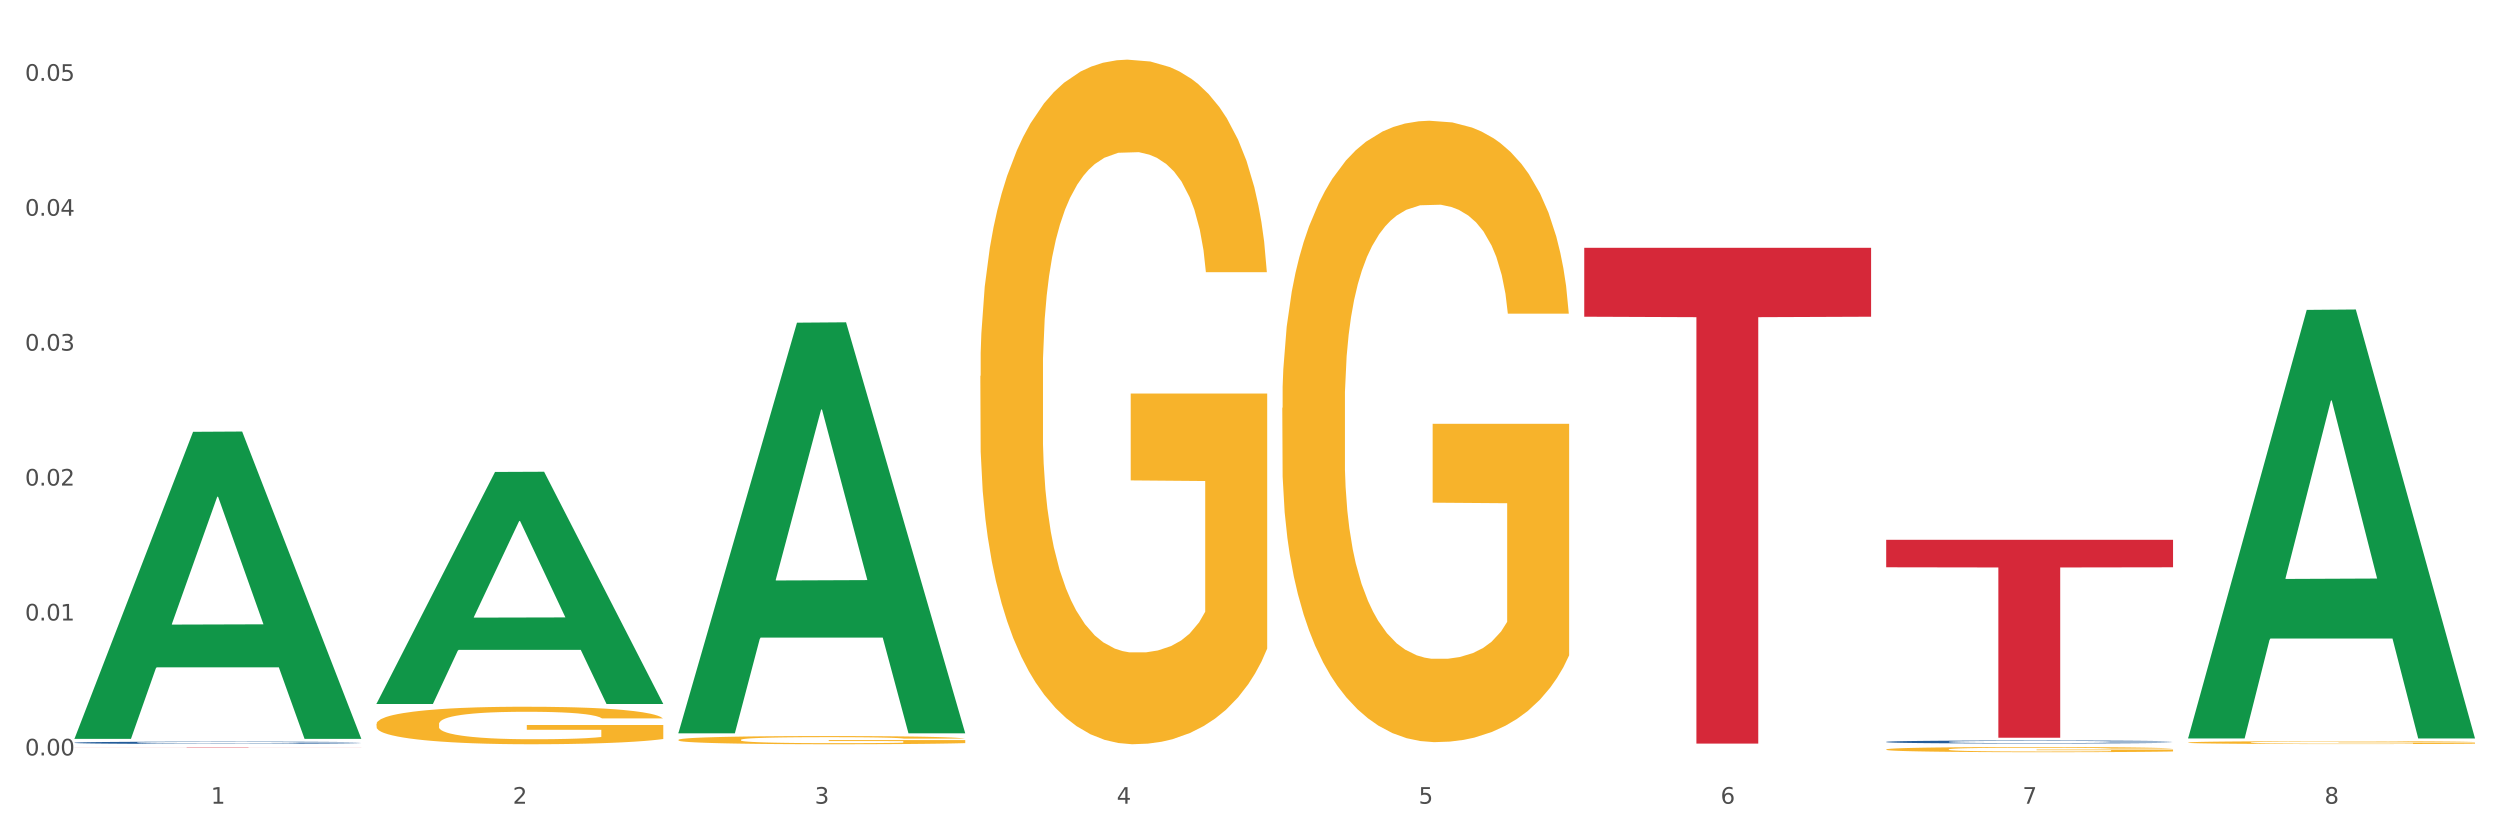 <?xml version="1.0" encoding="utf-8" standalone="no"?>
<!DOCTYPE svg PUBLIC "-//W3C//DTD SVG 1.1//EN"
  "http://www.w3.org/Graphics/SVG/1.1/DTD/svg11.dtd">
<svg xmlns:xlink="http://www.w3.org/1999/xlink" width="1080pt" height="360pt" viewBox="0 0 1080 360" xmlns="http://www.w3.org/2000/svg" version="1.1">
 <rect x="0" y="0" width="1080" height="360" fill="#333333" stroke="none"/>
 <defs>
  <style type="text/css">*{stroke-linejoin: round; stroke-linecap: butt}</style>
 </defs>
 <g id="figure_1">
  <g id="patch_1">
   <path d="M 0 360 
L 1080 360 
L 1080 0 
L 0 0 
z
" style="fill: #ffffff; stroke: #ffffff; stroke-linejoin: miter"/>
  </g>
  <g id="axes_1">
   <g id="matplotlib.axis_1">
    <g id="xtick_1">
     <g id="text_1">
      <!-- 1 -->
      <g style="fill: #4d4d4d" transform="translate(91.082 347.204) scale(0.096 -0.096)">
       <defs>
        <path id="DejaVuSans-31" d="M 794 531 
L 1825 531 
L 1825 4091 
L 703 3866 
L 703 4441 
L 1819 4666 
L 2450 4666 
L 2450 531 
L 3481 531 
L 3481 0 
L 794 0 
L 794 531 
z
" transform="scale(0.016)"/>
       </defs>
       <use xlink:href="#DejaVuSans-31"/>
      </g>
     </g>
    </g>
    <g id="xtick_2">
     <g id="text_2">
      <!-- 2 -->
      <g style="fill: #4d4d4d" transform="translate(221.525 347.204) scale(0.096 -0.096)">
       <defs>
        <path id="DejaVuSans-32" d="M 1228 531 
L 3431 531 
L 3431 0 
L 469 0 
L 469 531 
Q 828 903 1448 1529 
Q 2069 2156 2228 2338 
Q 2531 2678 2651 2914 
Q 2772 3150 2772 3378 
Q 2772 3750 2511 3984 
Q 2250 4219 1831 4219 
Q 1534 4219 1204 4116 
Q 875 4013 500 3803 
L 500 4441 
Q 881 4594 1212 4672 
Q 1544 4750 1819 4750 
Q 2544 4750 2975 4387 
Q 3406 4025 3406 3419 
Q 3406 3131 3298 2873 
Q 3191 2616 2906 2266 
Q 2828 2175 2409 1742 
Q 1991 1309 1228 531 
z
" transform="scale(0.016)"/>
       </defs>
       <use xlink:href="#DejaVuSans-32"/>
      </g>
     </g>
    </g>
    <g id="xtick_3">
     <g id="text_3">
      <!-- 3 -->
      <g style="fill: #4d4d4d" transform="translate(351.968 347.204) scale(0.096 -0.096)">
       <defs>
        <path id="DejaVuSans-33" d="M 2597 2516 
Q 3050 2419 3304 2112 
Q 3559 1806 3559 1356 
Q 3559 666 3084 287 
Q 2609 -91 1734 -91 
Q 1441 -91 1130 -33 
Q 819 25 488 141 
L 488 750 
Q 750 597 1062 519 
Q 1375 441 1716 441 
Q 2309 441 2620 675 
Q 2931 909 2931 1356 
Q 2931 1769 2642 2001 
Q 2353 2234 1838 2234 
L 1294 2234 
L 1294 2753 
L 1863 2753 
Q 2328 2753 2575 2939 
Q 2822 3125 2822 3475 
Q 2822 3834 2567 4026 
Q 2313 4219 1838 4219 
Q 1578 4219 1281 4162 
Q 984 4106 628 3988 
L 628 4550 
Q 988 4650 1302 4700 
Q 1616 4750 1894 4750 
Q 2613 4750 3031 4423 
Q 3450 4097 3450 3541 
Q 3450 3153 3228 2886 
Q 3006 2619 2597 2516 
z
" transform="scale(0.016)"/>
       </defs>
       <use xlink:href="#DejaVuSans-33"/>
      </g>
     </g>
    </g>
    <g id="xtick_4">
     <g id="text_4">
      <!-- 4 -->
      <g style="fill: #4d4d4d" transform="translate(482.412 347.204) scale(0.096 -0.096)">
       <defs>
        <path id="DejaVuSans-34" d="M 2419 4116 
L 825 1625 
L 2419 1625 
L 2419 4116 
z
M 2253 4666 
L 3047 4666 
L 3047 1625 
L 3713 1625 
L 3713 1100 
L 3047 1100 
L 3047 0 
L 2419 0 
L 2419 1100 
L 313 1100 
L 313 1709 
L 2253 4666 
z
" transform="scale(0.016)"/>
       </defs>
       <use xlink:href="#DejaVuSans-34"/>
      </g>
     </g>
    </g>
    <g id="xtick_5">
     <g id="text_5">
      <!-- 5 -->
      <g style="fill: #4d4d4d" transform="translate(612.855 347.204) scale(0.096 -0.096)">
       <defs>
        <path id="DejaVuSans-35" d="M 691 4666 
L 3169 4666 
L 3169 4134 
L 1269 4134 
L 1269 2991 
Q 1406 3038 1543 3061 
Q 1681 3084 1819 3084 
Q 2600 3084 3056 2656 
Q 3513 2228 3513 1497 
Q 3513 744 3044 326 
Q 2575 -91 1722 -91 
Q 1428 -91 1123 -41 
Q 819 9 494 109 
L 494 744 
Q 775 591 1075 516 
Q 1375 441 1709 441 
Q 2250 441 2565 725 
Q 2881 1009 2881 1497 
Q 2881 1984 2565 2268 
Q 2250 2553 1709 2553 
Q 1456 2553 1204 2497 
Q 953 2441 691 2322 
L 691 4666 
z
" transform="scale(0.016)"/>
       </defs>
       <use xlink:href="#DejaVuSans-35"/>
      </g>
     </g>
    </g>
    <g id="xtick_6">
     <g id="text_6">
      <!-- 6 -->
      <g style="fill: #4d4d4d" transform="translate(743.299 347.204) scale(0.096 -0.096)">
       <defs>
        <path id="DejaVuSans-36" d="M 2113 2584 
Q 1688 2584 1439 2293 
Q 1191 2003 1191 1497 
Q 1191 994 1439 701 
Q 1688 409 2113 409 
Q 2538 409 2786 701 
Q 3034 994 3034 1497 
Q 3034 2003 2786 2293 
Q 2538 2584 2113 2584 
z
M 3366 4563 
L 3366 3988 
Q 3128 4100 2886 4159 
Q 2644 4219 2406 4219 
Q 1781 4219 1451 3797 
Q 1122 3375 1075 2522 
Q 1259 2794 1537 2939 
Q 1816 3084 2150 3084 
Q 2853 3084 3261 2657 
Q 3669 2231 3669 1497 
Q 3669 778 3244 343 
Q 2819 -91 2113 -91 
Q 1303 -91 875 529 
Q 447 1150 447 2328 
Q 447 3434 972 4092 
Q 1497 4750 2381 4750 
Q 2619 4750 2861 4703 
Q 3103 4656 3366 4563 
z
" transform="scale(0.016)"/>
       </defs>
       <use xlink:href="#DejaVuSans-36"/>
      </g>
     </g>
    </g>
    <g id="xtick_7">
     <g id="text_7">
      <!-- 7 -->
      <g style="fill: #4d4d4d" transform="translate(873.742 347.204) scale(0.096 -0.096)">
       <defs>
        <path id="DejaVuSans-37" d="M 525 4666 
L 3525 4666 
L 3525 4397 
L 1831 0 
L 1172 0 
L 2766 4134 
L 525 4134 
L 525 4666 
z
" transform="scale(0.016)"/>
       </defs>
       <use xlink:href="#DejaVuSans-37"/>
      </g>
     </g>
    </g>
    <g id="xtick_8">
     <g id="text_8">
      <!-- 8 -->
      <g style="fill: #4d4d4d" transform="translate(1004.185 347.204) scale(0.096 -0.096)">
       <defs>
        <path id="DejaVuSans-38" d="M 2034 2216 
Q 1584 2216 1326 1975 
Q 1069 1734 1069 1313 
Q 1069 891 1326 650 
Q 1584 409 2034 409 
Q 2484 409 2743 651 
Q 3003 894 3003 1313 
Q 3003 1734 2745 1975 
Q 2488 2216 2034 2216 
z
M 1403 2484 
Q 997 2584 770 2862 
Q 544 3141 544 3541 
Q 544 4100 942 4425 
Q 1341 4750 2034 4750 
Q 2731 4750 3128 4425 
Q 3525 4100 3525 3541 
Q 3525 3141 3298 2862 
Q 3072 2584 2669 2484 
Q 3125 2378 3379 2068 
Q 3634 1759 3634 1313 
Q 3634 634 3220 271 
Q 2806 -91 2034 -91 
Q 1263 -91 848 271 
Q 434 634 434 1313 
Q 434 1759 690 2068 
Q 947 2378 1403 2484 
z
M 1172 3481 
Q 1172 3119 1398 2916 
Q 1625 2713 2034 2713 
Q 2441 2713 2670 2916 
Q 2900 3119 2900 3481 
Q 2900 3844 2670 4047 
Q 2441 4250 2034 4250 
Q 1625 4250 1398 4047 
Q 1172 3844 1172 3481 
z
" transform="scale(0.016)"/>
       </defs>
       <use xlink:href="#DejaVuSans-38"/>
      </g>
     </g>
    </g>
    <g id="xtick_9"/>
    <g id="xtick_10"/>
    <g id="xtick_11"/>
    <g id="xtick_12"/>
    <g id="xtick_13"/>
    <g id="xtick_14"/>
    <g id="xtick_15"/>
   </g>
   <g id="matplotlib.axis_2">
    <g id="ytick_1">
     <g id="text_9">
      <!-- 0.00 -->
      <g style="fill: #4d4d4d" transform="translate(10.8 326.354) scale(0.096 -0.096)">
       <defs>
        <path id="DejaVuSans-30" d="M 2034 4250 
Q 1547 4250 1301 3770 
Q 1056 3291 1056 2328 
Q 1056 1369 1301 889 
Q 1547 409 2034 409 
Q 2525 409 2770 889 
Q 3016 1369 3016 2328 
Q 3016 3291 2770 3770 
Q 2525 4250 2034 4250 
z
M 2034 4750 
Q 2819 4750 3233 4129 
Q 3647 3509 3647 2328 
Q 3647 1150 3233 529 
Q 2819 -91 2034 -91 
Q 1250 -91 836 529 
Q 422 1150 422 2328 
Q 422 3509 836 4129 
Q 1250 4750 2034 4750 
z
" transform="scale(0.016)"/>
        <path id="DejaVuSans-2e" d="M 684 794 
L 1344 794 
L 1344 0 
L 684 0 
L 684 794 
z
" transform="scale(0.016)"/>
       </defs>
       <use xlink:href="#DejaVuSans-30"/>
       <use xlink:href="#DejaVuSans-2e" transform="translate(63.623 0)"/>
       <use xlink:href="#DejaVuSans-30" transform="translate(95.41 0)"/>
       <use xlink:href="#DejaVuSans-30" transform="translate(159.033 0)"/>
      </g>
     </g>
    </g>
    <g id="ytick_2">
     <g id="text_10">
      <!-- 0.01 -->
      <g style="fill: #4d4d4d" transform="translate(10.8 268.063) scale(0.096 -0.096)">
       <use xlink:href="#DejaVuSans-30"/>
       <use xlink:href="#DejaVuSans-2e" transform="translate(63.623 0)"/>
       <use xlink:href="#DejaVuSans-30" transform="translate(95.41 0)"/>
       <use xlink:href="#DejaVuSans-31" transform="translate(159.033 0)"/>
      </g>
     </g>
    </g>
    <g id="ytick_3">
     <g id="text_11">
      <!-- 0.02 -->
      <g style="fill: #4d4d4d" transform="translate(10.8 209.772) scale(0.096 -0.096)">
       <use xlink:href="#DejaVuSans-30"/>
       <use xlink:href="#DejaVuSans-2e" transform="translate(63.623 0)"/>
       <use xlink:href="#DejaVuSans-30" transform="translate(95.41 0)"/>
       <use xlink:href="#DejaVuSans-32" transform="translate(159.033 0)"/>
      </g>
     </g>
    </g>
    <g id="ytick_4">
     <g id="text_12">
      <!-- 0.03 -->
      <g style="fill: #4d4d4d" transform="translate(10.8 151.481) scale(0.096 -0.096)">
       <use xlink:href="#DejaVuSans-30"/>
       <use xlink:href="#DejaVuSans-2e" transform="translate(63.623 0)"/>
       <use xlink:href="#DejaVuSans-30" transform="translate(95.41 0)"/>
       <use xlink:href="#DejaVuSans-33" transform="translate(159.033 0)"/>
      </g>
     </g>
    </g>
    <g id="ytick_5">
     <g id="text_13">
      <!-- 0.04 -->
      <g style="fill: #4d4d4d" transform="translate(10.8 93.19) scale(0.096 -0.096)">
       <use xlink:href="#DejaVuSans-30"/>
       <use xlink:href="#DejaVuSans-2e" transform="translate(63.623 0)"/>
       <use xlink:href="#DejaVuSans-30" transform="translate(95.41 0)"/>
       <use xlink:href="#DejaVuSans-34" transform="translate(159.033 0)"/>
      </g>
     </g>
    </g>
    <g id="ytick_6">
     <g id="text_14">
      <!-- 0.05 -->
      <g style="fill: #4d4d4d" transform="translate(10.8 34.899) scale(0.096 -0.096)">
       <use xlink:href="#DejaVuSans-30"/>
       <use xlink:href="#DejaVuSans-2e" transform="translate(63.623 0)"/>
       <use xlink:href="#DejaVuSans-30" transform="translate(95.41 0)"/>
       <use xlink:href="#DejaVuSans-35" transform="translate(159.033 0)"/>
      </g>
     </g>
    </g>
    <g id="ytick_7"/>
    <g id="ytick_8"/>
    <g id="ytick_9"/>
    <g id="ytick_10"/>
    <g id="ytick_11"/>
   </g>
   <g id="PolyCollection_1">
    <path d="M 32.175 318.948 
L 32.303 318.824 
L 83.404 186.545 
L 104.611 186.421 
L 156.096 319.198 
L 131.567 319.198 
L 120.453 288.279 
L 67.691 288.279 
L 67.307 288.777 
L 56.576 319.198 
L 32.175 319.198 
L 32.175 318.948 
L 74.334 269.827 
L 113.81 269.702 
L 94.263 214.722 
L 94.008 214.472 
L 93.752 214.846 
L 74.206 269.702 
L 74.334 269.827 
L 32.175 318.948 
z
" clip-path="url(#p67961dbf37)" style="fill: #109648"/>
    <path d="M 423.505 162.43 
L 423.651 162.16 
L 423.651 152.436 
L 423.944 144.063 
L 425.407 123.806 
L 427.602 107.059 
L 429.211 98.146 
L 430.82 90.853 
L 432.722 83.561 
L 435.063 75.998 
L 439.306 64.924 
L 441.94 59.252 
L 445.158 53.31 
L 451.011 44.666 
L 455.254 39.805 
L 459.643 35.753 
L 466.812 30.891 
L 471.494 28.731 
L 476.468 27.11 
L 482.467 26.03 
L 487.002 25.759 
L 496.951 26.57 
L 505.437 29.001 
L 509.533 30.891 
L 514.8 34.133 
L 517.58 36.293 
L 522.115 40.615 
L 526.797 46.287 
L 530.016 51.149 
L 534.844 60.332 
L 538.502 69.516 
L 541.867 80.86 
L 543.622 88.693 
L 544.939 95.985 
L 546.11 104.358 
L 547.28 117.593 
L 520.945 117.593 
L 519.921 108.14 
L 518.312 99.227 
L 515.971 90.583 
L 513.922 85.181 
L 510.411 78.429 
L 507.192 74.107 
L 503.827 70.866 
L 499.731 68.165 
L 496.512 66.815 
L 491.976 65.734 
L 483.052 66.004 
L 477.053 68.165 
L 472.957 70.866 
L 470.323 73.297 
L 467.982 75.998 
L 465.349 79.779 
L 462.276 85.451 
L 460.082 90.583 
L 457.887 97.066 
L 456.131 103.548 
L 454.522 111.111 
L 453.205 119.214 
L 452.181 127.587 
L 451.303 137.851 
L 450.572 154.867 
L 450.572 191.871 
L 450.864 200.244 
L 451.596 211.318 
L 452.474 219.691 
L 453.937 229.685 
L 455.254 236.437 
L 457.741 246.161 
L 460.521 254.264 
L 462.715 259.396 
L 464.91 263.717 
L 468.714 269.659 
L 472.957 274.521 
L 476.614 277.492 
L 481.589 280.193 
L 484.954 281.274 
L 487.88 281.814 
L 495.049 281.814 
L 500.17 281.004 
L 505.875 279.113 
L 510.265 276.682 
L 513.922 273.711 
L 518.019 268.849 
L 520.652 264.257 
L 520.652 207.807 
L 488.465 207.536 
L 488.465 169.993 
L 547.426 169.993 
L 547.426 280.193 
L 544.939 285.865 
L 542.159 290.997 
L 539.233 295.589 
L 534.844 301.261 
L 529.577 306.663 
L 524.895 310.444 
L 519.921 313.686 
L 514.069 316.657 
L 506.461 319.358 
L 501.779 320.438 
L 495.927 321.248 
L 489.05 321.518 
L 483.052 320.978 
L 477.2 319.628 
L 471.055 317.197 
L 465.056 313.686 
L 460.521 310.174 
L 455.985 305.853 
L 451.157 300.181 
L 447.353 294.779 
L 444.427 289.917 
L 441.208 283.705 
L 437.697 275.602 
L 435.063 268.309 
L 432.722 260.746 
L 430.235 251.023 
L 428.48 242.649 
L 426.724 232.116 
L 425.7 224.283 
L 424.529 212.128 
L 423.651 195.112 
L 423.505 162.43 
z
" clip-path="url(#p67961dbf37)" style="fill: #f7b32b"/>
    <path d="M 553.949 176.208 
L 554.095 175.963 
L 554.095 167.136 
L 554.388 159.536 
L 555.851 141.148 
L 558.045 125.947 
L 559.655 117.856 
L 561.264 111.237 
L 563.166 104.617 
L 565.507 97.752 
L 569.75 87.7 
L 572.383 82.551 
L 575.602 77.158 
L 581.454 69.312 
L 585.697 64.899 
L 590.086 61.221 
L 597.255 56.808 
L 601.937 54.847 
L 606.911 53.376 
L 612.91 52.395 
L 617.445 52.15 
L 627.394 52.885 
L 635.88 55.092 
L 639.977 56.808 
L 645.244 59.75 
L 648.023 61.712 
L 652.559 65.634 
L 657.241 70.783 
L 660.459 75.196 
L 665.287 83.532 
L 668.945 91.868 
L 672.31 102.165 
L 674.066 109.275 
L 675.383 115.895 
L 676.553 123.495 
L 677.724 135.509 
L 651.388 135.509 
L 650.364 126.928 
L 648.755 118.837 
L 646.414 110.992 
L 644.366 106.088 
L 640.854 99.959 
L 637.636 96.036 
L 634.271 93.094 
L 630.174 90.642 
L 626.955 89.416 
L 622.42 88.436 
L 613.495 88.681 
L 607.497 90.642 
L 603.4 93.094 
L 600.767 95.3 
L 598.426 97.752 
L 595.792 101.185 
L 592.72 106.333 
L 590.525 110.992 
L 588.331 116.876 
L 586.575 122.76 
L 584.965 129.625 
L 583.649 136.98 
L 582.625 144.58 
L 581.747 153.897 
L 581.015 169.343 
L 581.015 202.932 
L 581.308 210.532 
L 582.039 220.584 
L 582.917 228.185 
L 584.38 237.256 
L 585.697 243.385 
L 588.184 252.212 
L 590.964 259.567 
L 593.159 264.225 
L 595.353 268.148 
L 599.157 273.542 
L 603.4 277.955 
L 607.058 280.652 
L 612.032 283.103 
L 615.397 284.084 
L 618.323 284.575 
L 625.492 284.575 
L 630.613 283.839 
L 636.319 282.123 
L 640.708 279.916 
L 644.366 277.219 
L 648.462 272.806 
L 651.096 268.638 
L 651.096 217.397 
L 618.908 217.152 
L 618.908 183.073 
L 677.87 183.073 
L 677.87 283.103 
L 675.383 288.252 
L 672.603 292.91 
L 669.677 297.078 
L 665.287 302.227 
L 660.02 307.13 
L 655.339 310.563 
L 650.364 313.505 
L 644.512 316.202 
L 636.904 318.654 
L 632.222 319.634 
L 626.37 320.37 
L 619.494 320.615 
L 613.495 320.125 
L 607.643 318.899 
L 601.498 316.692 
L 595.5 313.505 
L 590.964 310.318 
L 586.429 306.395 
L 581.6 301.246 
L 577.796 296.343 
L 574.87 291.93 
L 571.652 286.291 
L 568.14 278.936 
L 565.507 272.316 
L 563.166 265.451 
L 560.679 256.625 
L 558.923 249.024 
L 557.167 239.463 
L 556.143 232.353 
L 554.973 221.32 
L 554.095 205.874 
L 553.949 176.208 
z
" clip-path="url(#p67961dbf37)" style="fill: #f7b32b"/>
    <path d="M 814.835 323.743 
L 814.982 323.741 
L 814.982 323.667 
L 815.274 323.604 
L 816.737 323.45 
L 818.932 323.323 
L 820.541 323.255 
L 822.151 323.2 
L 824.053 323.145 
L 826.394 323.087 
L 830.636 323.003 
L 833.27 322.96 
L 836.489 322.915 
L 842.341 322.85 
L 846.584 322.813 
L 850.973 322.782 
L 858.142 322.745 
L 862.824 322.729 
L 867.798 322.717 
L 873.797 322.708 
L 878.332 322.706 
L 888.281 322.712 
L 896.767 322.731 
L 900.863 322.745 
L 906.13 322.77 
L 908.91 322.786 
L 913.446 322.819 
L 918.127 322.862 
L 921.346 322.899 
L 926.174 322.969 
L 929.832 323.038 
L 933.197 323.124 
L 934.953 323.184 
L 936.269 323.239 
L 937.44 323.302 
L 938.61 323.403 
L 912.275 323.403 
L 911.251 323.331 
L 909.642 323.264 
L 907.301 323.198 
L 905.253 323.157 
L 901.741 323.106 
L 898.522 323.073 
L 895.157 323.048 
L 891.061 323.028 
L 887.842 323.018 
L 883.307 323.009 
L 874.382 323.012 
L 868.383 323.028 
L 864.287 323.048 
L 861.653 323.067 
L 859.312 323.087 
L 856.679 323.116 
L 853.606 323.159 
L 851.412 323.198 
L 849.217 323.247 
L 847.462 323.296 
L 845.852 323.354 
L 844.536 323.415 
L 843.511 323.479 
L 842.634 323.556 
L 841.902 323.686 
L 841.902 323.966 
L 842.195 324.03 
L 842.926 324.114 
L 843.804 324.177 
L 845.267 324.253 
L 846.584 324.304 
L 849.071 324.378 
L 851.851 324.439 
L 854.045 324.478 
L 856.24 324.511 
L 860.044 324.556 
L 864.287 324.593 
L 867.944 324.616 
L 872.919 324.636 
L 876.284 324.644 
L 879.21 324.648 
L 886.379 324.648 
L 891.5 324.642 
L 897.206 324.628 
L 901.595 324.609 
L 905.253 324.587 
L 909.349 324.55 
L 911.983 324.515 
L 911.983 324.087 
L 879.795 324.085 
L 879.795 323.8 
L 938.757 323.8 
L 938.757 324.636 
L 936.269 324.679 
L 933.49 324.718 
L 930.563 324.753 
L 926.174 324.796 
L 920.907 324.837 
L 916.225 324.866 
L 911.251 324.89 
L 905.399 324.913 
L 897.791 324.933 
L 893.109 324.941 
L 887.257 324.947 
L 880.38 324.95 
L 874.382 324.945 
L 868.53 324.935 
L 862.385 324.917 
L 856.386 324.89 
L 851.851 324.863 
L 847.315 324.831 
L 842.487 324.788 
L 838.683 324.747 
L 835.757 324.71 
L 832.538 324.663 
L 829.027 324.601 
L 826.394 324.546 
L 824.053 324.489 
L 821.565 324.415 
L 819.81 324.351 
L 818.054 324.271 
L 817.03 324.212 
L 815.86 324.12 
L 814.982 323.991 
L 814.835 323.743 
z
" clip-path="url(#p67961dbf37)" style="fill: #f7b32b"/>
    <path d="M 945.279 320.769 
L 945.425 320.768 
L 945.425 320.727 
L 945.718 320.691 
L 947.181 320.606 
L 949.375 320.535 
L 950.985 320.497 
L 952.594 320.467 
L 954.496 320.436 
L 956.837 320.404 
L 961.08 320.357 
L 963.713 320.333 
L 966.932 320.308 
L 972.784 320.272 
L 977.027 320.251 
L 981.416 320.234 
L 988.585 320.214 
L 993.267 320.205 
L 998.242 320.198 
L 1004.24 320.193 
L 1008.776 320.192 
L 1018.724 320.195 
L 1027.21 320.206 
L 1031.307 320.214 
L 1036.574 320.227 
L 1039.354 320.236 
L 1043.889 320.255 
L 1048.571 320.279 
L 1051.79 320.299 
L 1056.618 320.338 
L 1060.275 320.377 
L 1063.64 320.425 
L 1065.396 320.458 
L 1066.713 320.488 
L 1067.883 320.524 
L 1069.054 320.58 
L 1042.719 320.58 
L 1041.694 320.54 
L 1040.085 320.502 
L 1037.744 320.466 
L 1035.696 320.443 
L 1032.185 320.414 
L 1028.966 320.396 
L 1025.601 320.382 
L 1021.504 320.371 
L 1018.285 320.365 
L 1013.75 320.361 
L 1004.825 320.362 
L 998.827 320.371 
L 994.73 320.382 
L 992.097 320.393 
L 989.756 320.404 
L 987.122 320.42 
L 984.05 320.444 
L 981.855 320.466 
L 979.661 320.493 
L 977.905 320.52 
L 976.296 320.552 
L 974.979 320.586 
L 973.955 320.622 
L 973.077 320.665 
L 972.345 320.737 
L 972.345 320.893 
L 972.638 320.928 
L 973.37 320.975 
L 974.247 321.01 
L 975.71 321.053 
L 977.027 321.081 
L 979.514 321.122 
L 982.294 321.156 
L 984.489 321.178 
L 986.683 321.196 
L 990.487 321.221 
L 994.73 321.242 
L 998.388 321.254 
L 1003.362 321.266 
L 1006.727 321.27 
L 1009.653 321.273 
L 1016.822 321.273 
L 1021.943 321.269 
L 1027.649 321.261 
L 1032.038 321.251 
L 1035.696 321.238 
L 1039.792 321.218 
L 1042.426 321.198 
L 1042.426 320.96 
L 1010.239 320.959 
L 1010.239 320.801 
L 1069.2 320.801 
L 1069.2 321.266 
L 1066.713 321.29 
L 1063.933 321.311 
L 1061.007 321.331 
L 1056.618 321.355 
L 1051.351 321.377 
L 1046.669 321.393 
L 1041.694 321.407 
L 1035.842 321.42 
L 1028.234 321.431 
L 1023.553 321.435 
L 1017.7 321.439 
L 1010.824 321.44 
L 1004.825 321.438 
L 998.973 321.432 
L 992.828 321.422 
L 986.83 321.407 
L 982.294 321.392 
L 977.759 321.374 
L 972.931 321.35 
L 969.127 321.327 
L 966.201 321.307 
L 962.982 321.28 
L 959.47 321.246 
L 956.837 321.216 
L 954.496 321.184 
L 952.009 321.143 
L 950.253 321.107 
L 948.498 321.063 
L 947.473 321.03 
L 946.303 320.978 
L 945.425 320.907 
L 945.279 320.769 
z
" clip-path="url(#p67961dbf37)" style="fill: #f7b32b"/>
    <path d="M 814.835 320.475 
L 814.982 320.474 
L 814.982 320.44 
L 815.421 320.395 
L 817.033 320.312 
L 819.083 320.249 
L 822.599 320.175 
L 824.503 320.144 
L 826.993 320.11 
L 832.12 320.054 
L 837.979 320.006 
L 842.08 319.98 
L 845.157 319.964 
L 852.041 319.934 
L 855.996 319.921 
L 860.097 319.91 
L 863.613 319.903 
L 869.472 319.895 
L 874.159 319.891 
L 879.579 319.89 
L 884.12 319.891 
L 890.126 319.896 
L 898.914 319.91 
L 902.283 319.918 
L 906.824 319.933 
L 911.512 319.952 
L 915.32 319.971 
L 919.714 319.998 
L 924.255 320.034 
L 928.65 320.079 
L 931.726 320.121 
L 934.216 320.165 
L 936.413 320.218 
L 938.024 320.276 
L 938.757 320.325 
L 911.951 320.325 
L 911.219 320.281 
L 909.754 320.233 
L 908.289 320.201 
L 906.678 320.175 
L 904.188 320.145 
L 901.99 320.126 
L 898.328 320.104 
L 894.959 320.09 
L 892.176 320.081 
L 888.807 320.074 
L 881.63 320.067 
L 876.503 320.067 
L 873.28 320.069 
L 869.326 320.075 
L 865.957 320.084 
L 862.002 320.098 
L 858.926 320.113 
L 855.849 320.134 
L 854.092 320.148 
L 851.455 320.174 
L 849.697 320.195 
L 847.354 320.232 
L 846.035 320.258 
L 843.692 320.326 
L 842.666 320.376 
L 842.227 320.411 
L 841.934 320.449 
L 841.934 320.634 
L 842.813 320.717 
L 843.545 320.753 
L 844.717 320.793 
L 846.914 320.846 
L 850.137 320.897 
L 853.506 320.933 
L 856.289 320.956 
L 858.926 320.973 
L 861.562 320.986 
L 864.785 320.998 
L 867.421 321.005 
L 871.376 321.012 
L 876.064 321.015 
L 879.726 321.015 
L 887.196 321.01 
L 890.565 321.004 
L 893.788 320.995 
L 897.303 320.982 
L 900.086 320.968 
L 901.697 320.957 
L 904.334 320.935 
L 906.385 320.911 
L 908.142 320.884 
L 909.314 320.86 
L 910.633 320.824 
L 911.658 320.784 
L 911.951 320.762 
L 938.757 320.762 
L 938.171 320.805 
L 937.145 320.847 
L 935.095 320.903 
L 933.483 320.935 
L 930.993 320.974 
L 928.357 321.007 
L 924.695 321.044 
L 921.326 321.071 
L 917.81 321.095 
L 914.002 321.116 
L 907.117 321.146 
L 904.627 321.155 
L 899.354 321.169 
L 895.252 321.177 
L 889.247 321.185 
L 883.095 321.19 
L 876.65 321.191 
L 870.937 321.189 
L 864.638 321.182 
L 860.683 321.175 
L 856.289 321.164 
L 851.162 321.147 
L 846.328 321.127 
L 841.788 321.103 
L 837.54 321.076 
L 833.585 321.045 
L 828.458 320.994 
L 824.649 320.944 
L 821.866 320.898 
L 819.962 320.859 
L 818.058 320.809 
L 817.033 320.774 
L 815.421 320.691 
L 814.835 320.614 
L 814.835 320.475 
z
" clip-path="url(#p67961dbf37)" style="fill: #255c99"/>
    <path d="M 32.175 320.839 
L 32.321 320.838 
L 32.321 320.812 
L 32.761 320.777 
L 34.372 320.713 
L 36.423 320.664 
L 39.938 320.607 
L 41.843 320.583 
L 44.333 320.556 
L 49.46 320.513 
L 55.319 320.476 
L 59.42 320.455 
L 62.496 320.443 
L 69.381 320.419 
L 73.336 320.409 
L 77.437 320.401 
L 80.953 320.396 
L 86.812 320.389 
L 91.499 320.386 
L 96.919 320.385 
L 101.46 320.386 
L 107.465 320.39 
L 116.254 320.401 
L 119.623 320.408 
L 124.164 320.419 
L 128.851 320.433 
L 132.66 320.448 
L 137.054 320.469 
L 141.595 320.497 
L 145.989 320.532 
L 149.065 320.564 
L 151.555 320.598 
L 153.753 320.64 
L 155.364 320.685 
L 156.096 320.723 
L 129.291 320.723 
L 128.558 320.689 
L 127.093 320.652 
L 125.629 320.627 
L 124.017 320.607 
L 121.527 320.584 
L 119.33 320.569 
L 115.668 320.551 
L 112.299 320.54 
L 109.516 320.534 
L 106.147 320.528 
L 98.969 320.523 
L 93.843 320.523 
L 90.62 320.525 
L 86.665 320.529 
L 83.296 320.536 
L 79.341 320.547 
L 76.265 320.559 
L 73.189 320.574 
L 71.431 320.585 
L 68.795 320.606 
L 67.037 320.622 
L 64.693 320.651 
L 63.375 320.671 
L 61.031 320.724 
L 60.006 320.762 
L 59.567 320.789 
L 59.274 320.819 
L 59.274 320.963 
L 60.152 321.027 
L 60.885 321.055 
L 62.057 321.086 
L 64.254 321.127 
L 67.476 321.166 
L 70.845 321.195 
L 73.629 321.212 
L 76.265 321.225 
L 78.902 321.235 
L 82.124 321.245 
L 84.761 321.25 
L 88.716 321.256 
L 93.403 321.259 
L 97.065 321.259 
L 104.536 321.254 
L 107.905 321.249 
L 111.127 321.243 
L 114.643 321.233 
L 117.426 321.222 
L 119.037 321.213 
L 121.674 321.196 
L 123.724 321.177 
L 125.482 321.156 
L 126.654 321.138 
L 127.972 321.11 
L 128.998 321.079 
L 129.291 321.062 
L 156.096 321.062 
L 155.51 321.095 
L 154.485 321.128 
L 152.434 321.171 
L 150.823 321.196 
L 148.333 321.226 
L 145.696 321.252 
L 142.034 321.281 
L 138.665 321.302 
L 135.15 321.32 
L 131.341 321.337 
L 124.457 321.36 
L 121.967 321.366 
L 116.693 321.377 
L 112.592 321.384 
L 106.586 321.39 
L 100.434 321.394 
L 93.989 321.395 
L 88.276 321.393 
L 81.978 321.388 
L 78.023 321.382 
L 73.629 321.374 
L 68.502 321.361 
L 63.668 321.345 
L 59.127 321.327 
L 54.879 321.306 
L 50.924 321.282 
L 45.798 321.242 
L 41.989 321.203 
L 39.206 321.167 
L 37.302 321.137 
L 35.398 321.098 
L 34.372 321.071 
L 32.761 321.007 
L 32.175 320.947 
L 32.175 320.839 
z
" clip-path="url(#p67961dbf37)" style="fill: #255c99"/>
    <path d="M 293.062 319.612 
L 293.208 319.609 
L 293.208 319.493 
L 293.501 319.392 
L 294.964 319.15 
L 297.158 318.949 
L 298.768 318.842 
L 300.377 318.755 
L 302.279 318.667 
L 304.62 318.577 
L 308.863 318.444 
L 311.496 318.376 
L 314.715 318.305 
L 320.567 318.201 
L 324.81 318.143 
L 329.199 318.094 
L 336.368 318.036 
L 341.05 318.01 
L 346.025 317.991 
L 352.023 317.978 
L 356.559 317.975 
L 366.507 317.984 
L 374.993 318.014 
L 379.09 318.036 
L 384.357 318.075 
L 387.137 318.101 
L 391.672 318.153 
L 396.354 318.221 
L 399.573 318.279 
L 404.401 318.389 
L 408.058 318.499 
L 411.423 318.635 
L 413.179 318.729 
L 414.496 318.816 
L 415.666 318.916 
L 416.837 319.075 
L 390.502 319.075 
L 389.477 318.962 
L 387.868 318.855 
L 385.527 318.751 
L 383.479 318.687 
L 379.968 318.606 
L 376.749 318.554 
L 373.384 318.515 
L 369.287 318.483 
L 366.069 318.467 
L 361.533 318.454 
L 352.608 318.457 
L 346.61 318.483 
L 342.513 318.515 
L 339.88 318.544 
L 337.539 318.577 
L 334.905 318.622 
L 331.833 318.69 
L 329.638 318.751 
L 327.444 318.829 
L 325.688 318.907 
L 324.079 318.997 
L 322.762 319.094 
L 321.738 319.195 
L 320.86 319.318 
L 320.128 319.522 
L 320.128 319.965 
L 320.421 320.065 
L 321.153 320.198 
L 322.03 320.298 
L 323.493 320.418 
L 324.81 320.499 
L 327.297 320.616 
L 330.077 320.713 
L 332.272 320.774 
L 334.466 320.826 
L 338.27 320.897 
L 342.513 320.955 
L 346.171 320.991 
L 351.145 321.023 
L 354.51 321.036 
L 357.436 321.043 
L 364.605 321.043 
L 369.726 321.033 
L 375.432 321.01 
L 379.821 320.981 
L 383.479 320.946 
L 387.576 320.887 
L 390.209 320.832 
L 390.209 320.156 
L 358.022 320.153 
L 358.022 319.703 
L 416.983 319.703 
L 416.983 321.023 
L 414.496 321.091 
L 411.716 321.153 
L 408.79 321.208 
L 404.401 321.276 
L 399.134 321.34 
L 394.452 321.386 
L 389.477 321.425 
L 383.625 321.46 
L 376.017 321.493 
L 371.336 321.506 
L 365.483 321.515 
L 358.607 321.518 
L 352.608 321.512 
L 346.756 321.496 
L 340.611 321.467 
L 334.613 321.425 
L 330.077 321.383 
L 325.542 321.331 
L 320.714 321.263 
L 316.91 321.198 
L 313.984 321.14 
L 310.765 321.065 
L 307.253 320.968 
L 304.62 320.881 
L 302.279 320.79 
L 299.792 320.674 
L 298.036 320.573 
L 296.281 320.447 
L 295.256 320.353 
L 294.086 320.208 
L 293.208 320.004 
L 293.062 319.612 
z
" clip-path="url(#p67961dbf37)" style="fill: #f7b32b"/>
    <path d="M 32.175 322.706 
L 156.096 322.706 
L 156.096 322.726 
L 107.35 322.726 
L 107.35 322.846 
L 80.628 322.846 
L 80.628 322.726 
L 32.175 322.726 
L 32.175 322.706 
L 32.175 322.706 
z
" clip-path="url(#p67961dbf37)" style="fill: #d62839"/>
    <path d="M 684.392 107.058 
L 808.313 107.058 
L 808.313 136.821 
L 759.567 137.022 
L 759.567 321.227 
L 732.845 321.227 
L 732.845 137.022 
L 684.392 136.821 
L 684.392 107.259 
L 684.392 107.058 
z
" clip-path="url(#p67961dbf37)" style="fill: #d62839"/>
    <path d="M 814.835 233.181 
L 938.757 233.181 
L 938.757 245.066 
L 890.01 245.146 
L 890.01 318.702 
L 863.288 318.702 
L 863.288 245.146 
L 814.835 245.066 
L 814.835 233.262 
L 814.835 233.181 
z
" clip-path="url(#p67961dbf37)" style="fill: #d62839"/>
    <path d="M 162.618 312.798 
L 162.765 312.783 
L 162.765 312.25 
L 163.057 311.791 
L 164.52 310.681 
L 166.715 309.763 
L 168.324 309.274 
L 169.934 308.875 
L 171.836 308.475 
L 174.177 308.06 
L 178.419 307.453 
L 181.053 307.143 
L 184.272 306.817 
L 190.124 306.343 
L 194.367 306.077 
L 198.756 305.854 
L 205.925 305.588 
L 210.607 305.47 
L 215.581 305.381 
L 221.58 305.321 
L 226.115 305.307 
L 236.064 305.351 
L 244.55 305.484 
L 248.646 305.588 
L 253.913 305.766 
L 256.693 305.884 
L 261.229 306.121 
L 265.91 306.432 
L 269.129 306.698 
L 273.957 307.202 
L 277.615 307.705 
L 280.98 308.327 
L 282.736 308.756 
L 284.052 309.156 
L 285.223 309.615 
L 286.393 310.34 
L 260.058 310.34 
L 259.034 309.822 
L 257.425 309.334 
L 255.084 308.86 
L 253.036 308.564 
L 249.524 308.194 
L 246.305 307.957 
L 242.94 307.779 
L 238.844 307.631 
L 235.625 307.557 
L 231.09 307.498 
L 222.165 307.513 
L 216.166 307.631 
L 212.07 307.779 
L 209.436 307.912 
L 207.095 308.06 
L 204.462 308.268 
L 201.389 308.579 
L 199.195 308.86 
L 197 309.215 
L 195.245 309.571 
L 193.635 309.985 
L 192.319 310.429 
L 191.294 310.888 
L 190.417 311.451 
L 189.685 312.384 
L 189.685 314.412 
L 189.978 314.871 
L 190.709 315.478 
L 191.587 315.937 
L 193.05 316.485 
L 194.367 316.855 
L 196.854 317.388 
L 199.634 317.832 
L 201.828 318.113 
L 204.023 318.35 
L 207.827 318.676 
L 212.07 318.942 
L 215.727 319.105 
L 220.702 319.253 
L 224.067 319.312 
L 226.993 319.342 
L 234.162 319.342 
L 239.283 319.298 
L 244.989 319.194 
L 249.378 319.061 
L 253.036 318.898 
L 257.132 318.631 
L 259.766 318.38 
L 259.766 315.285 
L 227.578 315.271 
L 227.578 313.213 
L 286.54 313.213 
L 286.54 319.253 
L 284.052 319.564 
L 281.273 319.845 
L 278.346 320.097 
L 273.957 320.408 
L 268.69 320.704 
L 264.008 320.911 
L 259.034 321.089 
L 253.182 321.252 
L 245.574 321.4 
L 240.892 321.459 
L 235.04 321.504 
L 228.164 321.518 
L 222.165 321.489 
L 216.313 321.415 
L 210.168 321.282 
L 204.169 321.089 
L 199.634 320.897 
L 195.098 320.66 
L 190.27 320.349 
L 186.466 320.053 
L 183.54 319.786 
L 180.321 319.446 
L 176.81 319.002 
L 174.177 318.602 
L 171.836 318.187 
L 169.348 317.654 
L 167.593 317.195 
L 165.837 316.618 
L 164.813 316.189 
L 163.643 315.522 
L 162.765 314.59 
L 162.618 312.798 
z
" clip-path="url(#p67961dbf37)" style="fill: #f7b32b"/>
    <path d="M 945.279 318.656 
L 945.407 318.482 
L 996.508 133.872 
L 1017.715 133.698 
L 1069.2 319.004 
L 1044.671 319.004 
L 1033.557 275.853 
L 980.794 275.853 
L 980.411 276.549 
L 969.68 319.004 
L 945.279 319.004 
L 945.279 318.656 
L 987.438 250.102 
L 1026.913 249.928 
L 1007.367 173.195 
L 1007.112 172.847 
L 1006.856 173.369 
L 987.31 249.928 
L 987.438 250.102 
L 945.279 318.656 
z
" clip-path="url(#p67961dbf37)" style="fill: #109648"/>
    <path d="M 293.062 316.453 
L 293.19 316.287 
L 344.291 139.398 
L 365.498 139.231 
L 416.983 316.787 
L 392.454 316.787 
L 381.34 275.441 
L 328.577 275.441 
L 328.194 276.107 
L 317.463 316.787 
L 293.062 316.787 
L 293.062 316.453 
L 335.221 250.766 
L 374.696 250.599 
L 355.15 177.076 
L 354.895 176.743 
L 354.639 177.243 
L 335.093 250.599 
L 335.221 250.766 
L 293.062 316.453 
z
" clip-path="url(#p67961dbf37)" style="fill: #109648"/>
    <path d="M 162.618 303.93 
L 162.746 303.836 
L 213.848 203.885 
L 235.055 203.791 
L 286.54 304.119 
L 262.011 304.119 
L 250.896 280.756 
L 198.134 280.756 
L 197.751 281.133 
L 187.019 304.119 
L 162.618 304.119 
L 162.618 303.93 
L 204.777 266.814 
L 244.253 266.72 
L 224.707 225.175 
L 224.451 224.987 
L 224.196 225.269 
L 204.649 266.72 
L 204.777 266.814 
L 162.618 303.93 
z
" clip-path="url(#p67961dbf37)" style="fill: #109648"/>
   </g>
  </g>
 </g>
 <defs>
  <clipPath id="p67961dbf37">
   <rect x="32.175" y="10.8" width="1037.025" height="329.109"/>
  </clipPath>
 </defs>
</svg>
